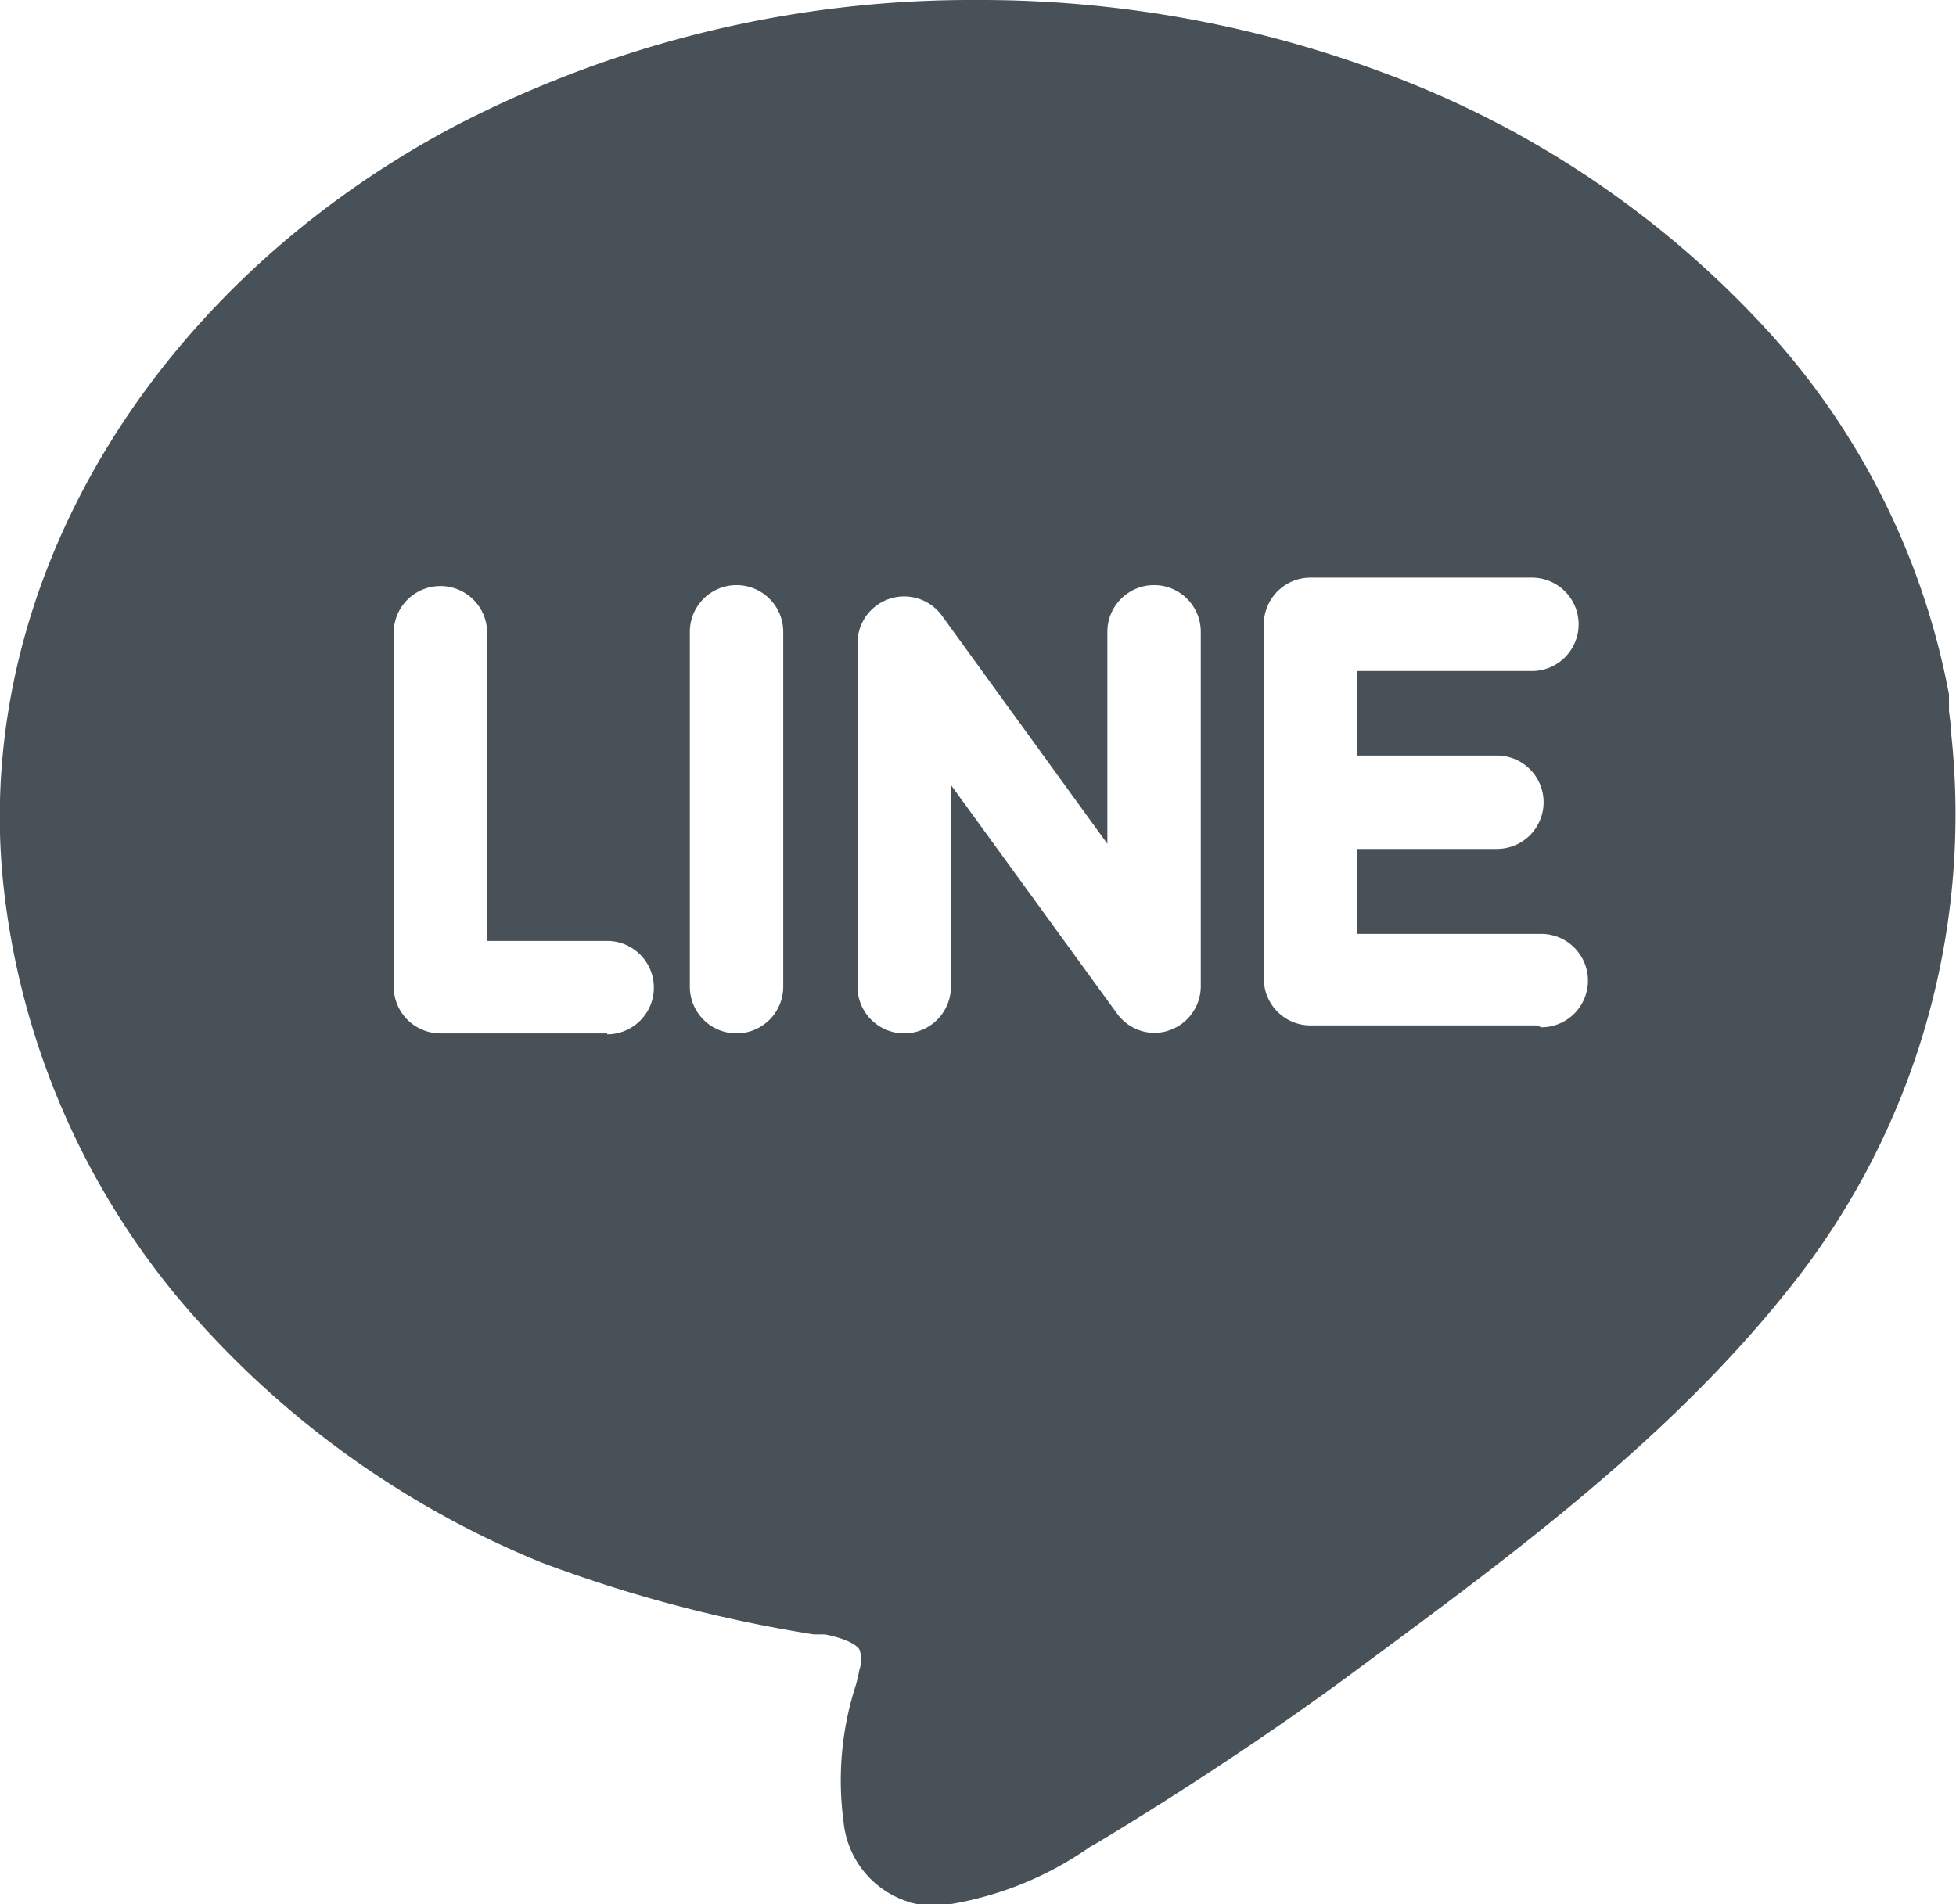 <svg xmlns="http://www.w3.org/2000/svg" viewBox="0 0 41.88 40.78"><defs><style>.cls-1{fill:#485157;}</style></defs><g id="レイヤー_2" data-name="レイヤー 2"><g id="レイアウト"><path class="cls-1" d="M41.78,15.74h0v-.11h0l-.05-.4,0-.28v-.08h0a15.93,15.93,0,0,0-4.08-8,21,21,0,0,0-8.13-5.35A24.68,24.68,0,0,0,20.92,0,24,24,0,0,0,9.72,2.71C3.29,6.13-.51,12.41.05,18.72a16.6,16.6,0,0,0,3.7,9,20.07,20.07,0,0,0,7.84,5.74A29.74,29.74,0,0,0,17.42,35l.24,0c.55.11.7.26.74.32a.66.66,0,0,1,0,.44,3.38,3.38,0,0,1-.08.34A6.62,6.62,0,0,0,18.06,39a2,2,0,0,0,2,1.82h0a7.3,7.3,0,0,0,3.28-1.27l.11-.06c2-1.2,4-2.55,5.41-3.59C32,33.57,35.59,31,38.27,27.64A16.24,16.24,0,0,0,41.78,15.74ZM13,22.13H9.43a1,1,0,0,1-1-1V13.55a1,1,0,0,1,2,0v6.6H13a1,1,0,0,1,0,2Zm3.77-1a1,1,0,0,1-2,0V13.53a1,1,0,0,1,2,0Zm8.94,0a1,1,0,0,1-.69.94,1,1,0,0,1-.3.05,1,1,0,0,1-.8-.41l-3.56-4.9v4.32a1,1,0,1,1-2,0V13.74a1,1,0,0,1,1.79-.58l3.56,4.91V13.53a1,1,0,1,1,2,0Zm7.2.83H28.06a1,1,0,0,1-1-1V13.37a1,1,0,0,1,1-1H32.8a1,1,0,0,1,0,2H29.05v1.81h3a1,1,0,0,1,0,2h-3V20H33a1,1,0,1,1,0,2Z"/></g></g></svg>